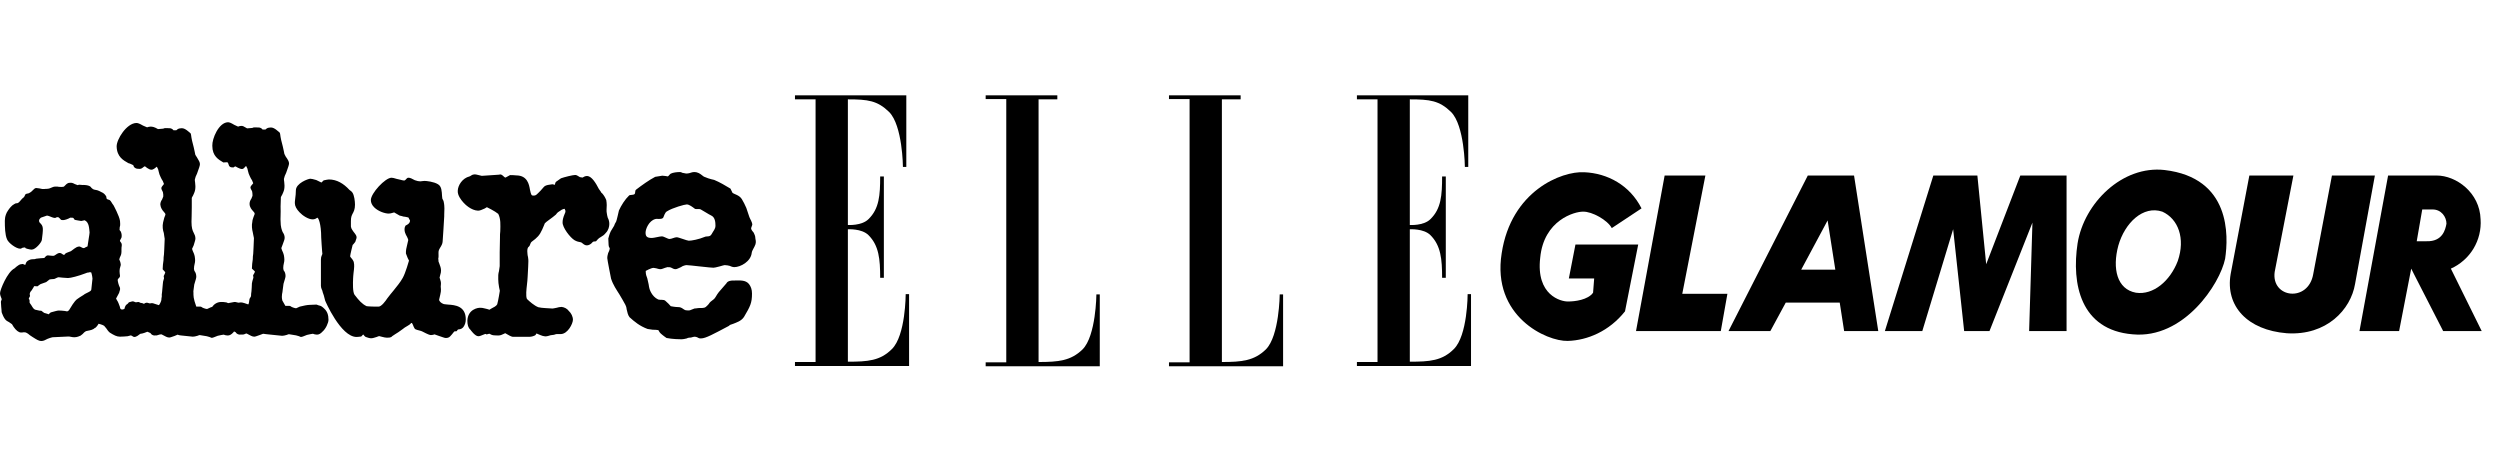<svg xmlns="http://www.w3.org/2000/svg" xmlns:xlink="http://www.w3.org/1999/xlink" width="1080" zoomAndPan="magnify" viewBox="0 0 810 150" height="200" preserveAspectRatio="xMidYMid meet" version="1.0"><defs><clipPath id="b4ea781e12"><path d="M 0 39.242 L 245 39.242 L 245 110.492 L 0 110.492 Z M 0 39.242 " clip-rule="nonzero"/></clipPath><clipPath id="99e51dd5ee"><path d="M 672 54.957 L 722 54.957 L 722 109 L 672 109 Z M 672 54.957 " clip-rule="nonzero"/></clipPath><clipPath id="e2945abf57"><path d="M 486 55 L 810 55 L 810 110.457 L 486 110.457 Z M 486 55 " clip-rule="nonzero"/></clipPath><clipPath id="f221cac8a2"><path d="M 804.074 65.758 L 810 65.758 L 810 110.758 L 804.074 110.758 Z M 804.074 65.758 " clip-rule="nonzero"/></clipPath><clipPath id="c2cbb6cb5a"><path d="M 810.824 65.758 L 842.324 65.758 C 844.113 65.758 845.832 66.469 847.098 67.734 C 848.363 69 849.074 70.719 849.074 72.508 L 849.074 104.008 C 849.074 105.797 848.363 107.516 847.098 108.781 C 845.832 110.047 844.113 110.758 842.324 110.758 L 810.824 110.758 C 807.098 110.758 804.074 107.734 804.074 104.008 L 804.074 72.508 C 804.074 68.781 807.098 65.758 810.824 65.758 Z M 810.824 65.758 " clip-rule="nonzero"/></clipPath></defs><rect x="-81" width="972" fill="#ffffff" y="-15" height="180" fill-opacity="1"/><rect x="-81" width="972" fill="#f8f5ea" y="-15" height="180" fill-opacity="1"/><rect x="-81" width="972" fill="#ffffff" y="-15" height="180" fill-opacity="1"/><g clip-path="url(#b4ea781e12)"><path fill="#000000" d="M 244.73 77.145 C 244.73 76.488 244.449 75.922 244.211 75.406 C 243.93 74.984 243.363 74.559 243.363 73.898 L 243.742 72.82 C 243.742 71.973 243.082 71.078 242.797 70.328 L 241.805 67.367 C 241.383 66.379 240.863 65.344 240.344 64.496 C 239.496 63.176 237.984 62.988 237.328 62.473 L 236.668 61.109 C 235.016 60.121 233.223 59.039 231.383 58.285 C 230.863 58.145 230.016 58.004 229.449 57.77 C 229.07 57.629 228.363 57.348 228.363 57.348 C 227.988 57.25 227.848 57.062 227.516 56.832 C 226.855 56.312 226.148 55.746 224.922 55.746 C 224.262 55.746 223.836 55.984 223.27 56.121 C 222.891 56.219 222.469 56.219 222.281 56.219 L 221.055 55.984 C 220.629 55.746 220.629 55.746 220.203 55.746 C 219.402 55.746 218.035 55.887 217.324 56.262 C 217.043 56.406 216.617 57.062 216.383 57.156 C 216.383 57.156 215.156 56.922 214.59 56.922 C 213.883 57.02 212.277 57.297 212.277 57.297 C 210.297 58.332 207.941 60.027 206.098 61.438 C 205.625 61.812 205.957 62.566 205.578 62.898 C 205.203 63.227 204.117 63.086 203.836 63.32 C 202.465 64.637 201.242 66.609 200.531 68.207 C 200.531 68.207 199.781 71.551 199.637 71.785 C 199.352 72.211 199.023 72.863 198.977 73.148 C 198.977 73.148 198.27 74.371 197.891 74.934 C 197.375 76.02 197.23 76.867 197.09 77.289 L 197.184 79.312 C 197.184 80.016 197.562 80.391 197.562 80.391 C 197.562 81.098 197.137 81.711 197.043 81.992 C 196.902 82.559 196.758 82.98 196.758 83.637 C 196.758 84.156 197.984 90.27 197.984 90.27 C 198.645 92.336 199.73 93.844 200.723 95.441 C 201.383 96.574 202.043 97.652 202.609 98.734 C 202.75 99.016 202.984 99.535 203.031 100.195 C 203.27 101.133 203.41 102.074 203.977 102.781 C 205.582 104.238 207.277 105.648 209.828 106.59 L 211.43 106.824 C 211.805 106.824 213.223 106.871 213.363 107.012 C 213.363 107.012 213.648 107.672 214.07 108.047 C 214.777 108.707 215.957 109.508 215.957 109.508 C 217.844 109.883 220.156 109.93 220.863 109.93 C 221.383 109.93 221.855 109.785 222.516 109.648 C 222.938 109.363 223.508 109.41 223.883 109.363 C 224.449 109.27 225.062 108.75 226.336 109.508 C 226.57 109.648 226.902 109.648 227.137 109.648 C 228.645 109.648 231.238 108.188 235.961 105.695 C 236.098 105.695 236.48 105.273 236.523 105.273 L 237.609 104.895 C 238.602 104.477 240.156 104.051 241.055 102.684 C 243.082 99.25 243.648 98.172 243.648 95.113 C 243.648 93.75 243.27 92.809 242.656 92.008 C 241.523 90.645 239.684 90.883 238.035 90.883 L 237.516 90.883 C 237.277 90.883 235.773 90.883 235.344 91.82 C 235.344 91.82 233.836 93.609 232.895 94.645 C 232.043 95.727 232.043 96.102 231.383 96.852 C 231.004 97.23 230.25 97.652 229.922 98.078 C 229.637 98.641 228.695 99.438 228.695 99.438 C 228.035 99.957 227.09 99.723 226.242 99.816 C 225.816 99.91 225.395 99.91 225.012 99.957 C 224.734 100.098 223.93 100.383 223.555 100.523 C 223.176 100.664 222.328 100.523 222.23 100.523 C 222.094 100.523 221.809 100.43 221.43 100.145 C 220.723 99.629 220.344 99.488 219.543 99.488 C 218.695 99.488 217.324 99.207 217.324 99.207 C 216.902 98.688 216.336 98.125 215.582 97.465 C 215.016 96.949 214.023 97.277 213.27 97.043 C 211.098 96.055 210.438 93.559 210.438 93.559 C 210.438 93.559 210.156 92.48 210.156 92.105 C 210.062 91.586 209.73 90.223 209.73 90.223 C 209.445 89.422 209.211 89 209.211 87.777 C 209.211 87.777 210.957 86.789 211.762 86.789 C 211.902 86.789 212.277 86.883 212.609 86.93 C 213.031 87.023 213.457 87.215 213.977 87.215 C 214.496 87.215 214.965 86.93 215.438 86.789 C 215.723 86.695 216.242 86.555 216.242 86.555 C 216.762 86.555 217.23 86.555 217.609 86.789 C 217.891 86.93 218.316 87.215 218.836 87.215 C 219.355 87.215 219.688 86.93 220.629 86.555 C 221.148 86.129 222.137 85.895 222.418 85.895 C 222.418 85.895 225.441 86.129 226.664 86.316 C 229.352 86.602 230.629 86.742 231.148 86.742 C 231.57 86.742 231.996 86.602 233.176 86.316 C 233.836 86.082 234.781 85.895 234.781 85.895 C 235.301 85.895 236.098 86.039 236.383 86.129 C 236.949 86.414 237.516 86.555 237.848 86.555 C 240.016 86.555 243.27 84.672 243.555 81.945 C 243.648 81.098 244.402 80.25 244.781 79.125 C 245.062 78.137 244.73 77.57 244.73 77.145 Z M 197.418 72.582 C 197.418 71.875 197.277 71.223 196.902 70.516 C 196.805 70 196.617 69.527 196.617 69.148 C 196.523 68.867 196.523 68.352 196.523 67.926 C 196.617 66.988 196.617 65.906 196.43 64.82 C 196.051 63.887 195.578 63.176 195.109 62.656 C 194.871 62.52 194.684 62.281 194.684 62.141 C 194.449 61.859 194.262 61.578 194.023 61.203 C 193.035 59.273 191.711 57.105 190.25 57.02 C 189.59 57.02 189.117 57.293 188.742 57.535 L 187.891 57.391 C 187.184 56.973 186.809 56.688 186.383 56.688 C 185.582 56.688 182.797 57.391 181.762 57.766 L 180.152 58.898 C 179.922 59.039 179.777 59.887 179.777 59.887 C 179.777 59.887 179.117 59.699 178.973 59.699 C 178.316 59.836 176.762 59.836 176.145 60.637 C 176.145 60.637 175.438 61.434 175.152 61.766 C 173.926 62.988 173.691 63.414 172.797 63.367 C 172.23 63.367 172.09 63.27 171.711 61.484 C 171.43 59.746 170.863 56.875 167.324 56.832 C 166.523 56.73 165.676 56.73 165.25 56.73 L 163.789 57.535 C 163.27 57.535 162.652 56.168 161.711 56.594 L 156.098 56.973 C 155.246 56.832 154.305 56.449 153.691 56.496 C 152.84 56.543 152.465 57.105 152.133 57.156 C 149.824 57.719 148.363 60.027 148.312 61.812 C 148.223 63.316 149.402 64.777 150.109 65.578 C 150.672 66.234 152.652 68.164 154.871 68.258 C 155.531 68.258 156.098 67.973 157.043 67.555 C 157.324 67.406 157.75 67.129 157.75 67.129 C 157.75 67.129 160.297 68.352 161.43 69.293 C 162.277 70.938 162.137 72.867 162.09 74.887 C 161.992 75.543 161.992 76.254 161.992 77.055 L 161.902 81.707 L 161.902 86.227 L 161.664 87.871 C 161.43 88.574 161.383 89.613 161.43 90.457 C 161.43 91.113 161.523 92.199 161.711 93.137 C 161.805 93.422 161.945 94.082 161.945 94.219 C 161.945 94.219 161.43 97.508 161.098 98.594 C 160.816 99.16 159.969 99.582 159.211 99.961 C 158.93 100.098 158.504 100.383 158.504 100.383 C 158.598 100.289 157.371 100.004 157.371 100.004 C 156.523 99.77 156.051 99.723 155.766 99.723 C 154.824 99.629 151.57 100.238 151.426 103.906 C 151.426 105.227 151.711 106.215 152.371 106.777 C 152.371 106.777 153.879 108.941 154.965 108.941 C 155.484 108.941 155.91 108.707 156.992 108.285 C 157.371 108.047 157.652 108.371 157.652 108.371 C 157.652 108.371 158.457 108.094 158.645 108.141 C 159.211 108.562 159.871 108.66 160.391 108.66 C 160.91 108.66 161.617 108.797 162.324 108.562 C 162.609 108.473 163.691 107.953 163.691 107.953 C 164.73 108.562 165.625 109.082 166.145 109.133 L 171.051 109.133 C 171.711 109.133 172.371 109.133 173.266 108.707 C 173.648 108.562 173.691 108.094 173.836 108.047 L 175.062 108.562 C 175.57 108.793 176.105 108.938 176.664 108.988 C 177.324 108.988 177.891 108.75 178.41 108.613 L 179.492 108.473 C 179.73 108.371 180.297 108.184 180.723 108.234 L 181.809 108.234 C 183.973 108.094 185.582 104.938 185.629 103.629 C 185.629 102.543 185.062 101.461 184.305 100.758 C 183.738 99.961 182.797 99.535 181.949 99.438 C 181.379 99.438 180.863 99.582 180.344 99.723 C 180.062 99.816 179.023 99.961 179.023 99.961 C 178.176 99.859 175.578 99.859 174.398 99.535 C 173.078 99.016 171.523 97.652 170.723 96.855 C 170.297 95.91 170.578 93.609 170.723 92.336 C 170.723 91.82 170.863 91.492 170.863 91.02 L 170.957 89.66 C 171.098 87.914 171.191 84.672 171.191 84.672 C 171.191 84.672 171.191 83.684 171.098 83.449 C 171.098 83.168 170.957 82.887 170.957 82.746 C 170.957 82.461 170.535 80.438 171.332 79.926 C 171.852 79.5 171.711 78.793 172.277 78.324 C 174.07 77.004 174.824 76.254 175.672 74.371 C 176.051 73.574 176.523 72.352 176.523 72.352 C 176.949 71.832 178.883 70.613 180.109 69.527 C 180.672 68.73 180.91 68.68 181.477 68.305 C 182.137 67.738 182.938 67.645 182.938 67.645 L 183.223 68.352 C 183.223 68.73 183.078 69.055 182.938 69.34 C 182.418 70.562 182.281 71.359 182.281 72.02 C 182.184 73.668 184.73 77.004 186.191 77.855 C 186.852 78.227 187.562 78.414 188.223 78.508 L 188.508 78.652 C 189.023 79.078 189.449 79.5 190.156 79.5 C 190.719 79.5 191.477 79.125 191.945 78.508 C 192.465 77.941 193.035 78.508 193.316 77.941 C 193.316 77.941 193.977 77.102 194.637 76.816 C 195.297 76.441 195.766 76.109 196.285 75.453 C 197.137 74.609 197.418 73.387 197.418 72.582 Z M 150.91 103.484 C 150.91 99.113 147.375 98.828 145.203 98.688 C 144.543 98.594 143.836 98.594 143.602 98.453 C 142.895 98.172 142.277 97.605 142.277 97.09 C 142.277 97.09 142.512 96.008 142.656 95.441 C 143.031 93.984 142.797 93.281 142.797 92.855 C 142.797 92.293 143.031 91.633 142.656 90.691 C 142.562 90.41 142.512 90.129 142.422 89.988 C 142.422 89.988 142.562 89.426 142.656 89 C 142.797 88.578 142.895 88.152 142.895 87.68 C 142.895 86.883 142.609 86.082 142.324 85.379 C 142.234 85.145 142.188 84.957 142.09 84.812 L 142 83.684 C 142.09 83.402 142.09 83.402 142.09 82.836 C 142.09 82.414 142 81.379 142.234 80.957 C 142.375 80.723 142.469 80.438 142.609 80.25 C 142.984 79.688 143.414 78.887 143.414 78.23 C 143.414 78.23 143.93 70.75 143.93 70.094 L 143.93 69.578 C 144.023 68.258 144.023 66.754 143.836 65.672 L 143.836 65.953 C 143.836 65.246 143.551 64.73 143.316 64.352 L 143.223 63.508 C 143.129 62.051 143.129 60.402 141.902 59.695 C 140.535 58.852 138.129 58.617 137.562 58.617 C 137.137 58.617 136.715 58.711 136.195 58.758 C 135.816 58.758 135.535 58.66 135.344 58.66 C 135.344 58.66 134.781 58.52 134.402 58.383 C 133.457 57.863 132.891 57.582 132.328 57.582 C 131.758 57.582 131.621 58.195 131.102 58.473 C 130.816 58.57 129.777 58.242 129.734 58.242 L 128.508 57.957 C 127.703 57.723 127.277 57.582 126.855 57.582 C 124.824 57.582 120.156 62.613 120.156 64.824 C 120.156 65.672 120.531 66.473 121.242 67.176 C 122.605 68.543 124.824 69.199 125.914 69.199 C 126.711 69.199 127.516 68.82 127.703 68.82 L 129.496 69.855 L 130.156 70 C 130.582 70.141 130.816 70.23 131.238 70.23 C 131.477 70.328 132.184 70.375 132.328 70.469 L 132.848 71.453 C 132.848 71.453 132.938 72.254 131.902 72.82 L 131.383 73.102 L 131.148 73.664 C 130.863 74.887 131.43 75.973 131.855 76.68 C 131.996 76.91 132.277 77.617 132.277 77.758 L 131.902 79.402 C 131.668 80.25 131.477 81.191 131.523 82.133 L 132.09 83.59 C 132.23 83.871 132.516 84.438 132.516 84.438 C 132.516 84.438 131.383 88.48 130.488 90.035 C 129.684 91.492 128.598 92.762 127.516 94.125 C 126.855 94.926 126.148 95.77 125.484 96.664 C 124.969 97.465 123.598 99.348 122.656 99.348 L 122.371 99.348 C 119.688 99.348 118.785 99.203 118.785 99.203 C 117.281 98.5 116.242 97.277 115.016 95.68 L 114.918 95.582 C 114.211 94.645 114.355 91.633 114.402 90.27 C 114.402 89.75 114.496 89.141 114.543 88.48 C 114.777 86.742 114.828 85.754 114.637 85.047 L 114.637 84.906 C 114.355 84.199 113.977 83.781 113.695 83.449 C 113.461 83.215 113.461 83.215 113.461 82.934 C 113.461 82.559 114.258 79.355 114.258 79.355 C 114.355 79.355 115.062 78.418 115.109 78.367 L 115.484 77.242 C 115.723 76.441 115.062 75.781 114.496 75.031 C 114.211 74.652 113.977 74.234 113.836 73.949 L 113.695 73.387 L 113.695 71.645 C 113.695 70.328 113.93 69.902 114.211 69.293 C 114.59 68.633 115.016 67.832 115.016 66.332 C 115.016 65.199 114.777 63.227 114.168 62.379 C 113.883 61.953 113.598 61.863 113.223 61.531 C 111.332 59.465 109.121 58.145 106.57 58.145 C 106.145 58.145 105.723 58.285 104.918 58.43 C 104.637 58.52 104.309 59.133 104.117 59.133 L 102.469 58.332 C 101.477 58.055 100.957 57.91 100.535 57.91 C 99.871 57.91 95.863 59.367 95.863 61.676 C 95.863 62.473 95.77 63.602 95.629 64.496 C 95.531 65.199 95.531 65.574 95.531 65.812 C 95.531 66.754 96.051 67.742 97.043 68.777 C 98.035 69.855 99.918 71.078 101.285 71.078 C 101.992 71.078 102.422 70.801 102.75 70.562 C 103.129 70.328 104.07 72.488 104.07 76.957 L 104.211 79.266 C 104.309 80.91 104.449 82.273 104.449 82.273 C 104.355 82.371 104.309 82.789 104.211 82.836 C 104.07 83.215 103.977 83.543 103.977 84.156 L 103.977 92.621 C 103.977 93.562 104.543 94.082 104.543 94.645 L 104.918 95.727 C 105.062 96.383 105.344 97.375 105.344 97.375 C 105.344 97.465 110.391 109.176 115.535 109.176 C 115.957 109.176 116.523 109.082 116.996 109.035 C 117.23 108.941 117.562 108.375 117.703 108.375 C 117.703 108.375 118.223 109.082 118.508 109.176 C 119.168 109.41 119.73 109.598 120.25 109.598 C 120.816 109.598 121.383 109.367 122.043 109.176 C 122.328 109.082 122.703 108.895 122.844 108.895 L 123.789 109.133 C 124.355 109.273 124.875 109.41 125.297 109.41 C 125.961 109.41 126.289 109.41 126.809 109.176 L 127.043 108.941 C 127.609 108.52 128.367 108.098 129.074 107.625 C 129.922 107.062 131.148 106.117 131.148 106.117 C 131.668 105.742 132.75 105.273 133.082 104.805 C 133.316 104.52 133.457 104.664 133.457 104.664 C 133.457 104.664 133.742 105.039 133.836 105.367 C 133.977 105.742 134.074 106.027 134.215 106.215 L 134.449 106.59 L 134.734 106.73 C 135.156 106.965 136.48 107.152 136.902 107.438 C 138.691 108.375 139.262 108.562 139.641 108.562 C 140.062 108.562 140.629 108.426 140.77 108.332 L 142.234 108.848 C 143.551 109.273 144.023 109.508 144.449 109.508 C 145.676 109.508 145.957 108.895 147.184 107.391 L 147.988 107.297 C 147.988 107.297 148.27 106.73 148.504 106.73 C 149.355 106.73 149.875 106.309 150.16 105.93 C 150.582 105.32 150.91 104.566 150.91 103.484 Z M 45.469 98.109 C 45.395 98.07 45.32 98.027 45.25 97.984 C 44.543 97.602 44.305 98.168 43.695 97.84 C 42.891 97.461 42.746 97.703 42.324 97.793 C 41.289 97.984 41.852 98.168 41.191 98.547 C 40.438 98.973 40.344 100.047 40.344 100.047 C 40.344 100.047 38.926 100.898 38.836 99.391 L 38.41 98.266 C 38.176 97.461 37.324 96.762 37.746 96.477 L 38.598 94.879 C 38.691 94.316 39.023 93.891 38.883 93.277 C 38.598 92.762 38.453 92.148 38.363 91.914 C 38.363 91.914 38.031 90.738 38.172 90.504 C 38.551 89.941 38.883 89.941 38.883 89.371 C 38.738 88.246 38.598 87.449 39.023 86.27 C 39.398 85.473 38.645 84.109 38.645 84.109 C 38.883 82.793 39.445 82.98 39.355 80.859 C 39.258 80.016 39.777 79.211 39.117 78.465 C 39.117 78.465 38.738 78.039 38.883 77.898 L 39.355 77.004 C 39.492 76.441 39.445 75.781 39.164 75.074 L 38.738 74.512 L 38.785 73.668 C 39.07 72.867 38.883 72.211 38.883 71.598 C 38.691 70 36.758 66.473 36.758 66.473 C 36.242 65.906 36.051 65.199 35.535 64.82 C 35.152 64.637 34.684 64.59 34.633 64.449 C 34.496 64.402 34.445 63.832 34.445 63.695 C 34.07 63.035 33.648 62.566 32.844 62.238 C 32.844 62.238 31.758 61.629 31.242 61.578 C 30.863 61.531 30.438 61.434 30.152 61.297 L 29.633 60.871 C 29.352 60.355 28.836 60.164 28.172 60.027 C 28.172 60.027 27.371 59.887 26.664 59.934 C 26.238 59.934 25.812 59.793 25.438 59.887 C 25.293 59.98 25.203 59.98 25.156 59.98 L 24.258 59.648 C 23.504 59.23 23.172 59.176 22.609 59.23 C 21.664 59.23 21.332 59.934 20.719 60.453 C 20.578 60.59 19.305 60.59 19.117 60.543 C 18.742 60.5 18.547 60.398 18.031 60.453 C 17.512 60.453 17.133 60.543 16.004 61.059 C 15.578 61.203 14.684 61.203 14.684 61.203 C 14.684 61.203 14.02 61.297 13.738 61.246 C 13.172 61.109 12.184 60.918 11.758 60.918 C 10.957 60.918 10.672 61.949 9.492 62.52 C 9.207 62.754 8.691 62.664 8.312 62.898 C 8.172 62.988 7.891 63.789 7.746 63.887 C 6.523 64.777 6.238 66 5.199 65.859 C 5.012 65.859 4.117 66.422 3.973 66.562 C 3.125 67.32 2.559 68.258 2.559 68.258 C 1.996 69.008 1.617 70.277 1.617 70.891 C 1.617 70.988 1.566 71.406 1.566 71.551 C 1.566 73.574 1.617 76.02 2.273 77.523 C 2.746 78.746 5.297 80.629 6.613 80.578 C 6.996 80.578 7.086 80.25 7.465 80.25 C 7.844 80.25 8.125 79.969 8.312 80.438 C 8.312 80.438 8.691 80.578 8.883 80.629 C 9.445 80.77 9.965 80.91 10.391 80.859 C 11.523 80.812 13.457 78.555 13.551 77.758 C 13.738 76.582 13.93 74.656 13.879 74.09 C 13.879 73.242 13.41 72.676 13.125 72.398 C 12.84 72.066 12.703 72.066 12.652 71.551 C 12.652 70.891 13.223 70.613 13.27 70.516 L 15.199 69.852 C 16.004 69.852 17.703 71.074 18.27 70.422 C 18.27 70.422 18.785 70.277 18.977 70.422 C 19.773 70.988 19.496 71.359 20.438 71.316 C 20.953 71.316 21.992 70.988 22.797 70.516 L 23.645 70.562 C 24.164 70.844 23.832 71.129 24.398 71.266 C 24.965 71.406 25.766 71.5 26.332 71.598 L 27.418 71.359 C 28.926 72.02 28.879 74.137 29.023 75.312 C 29.023 75.879 28.504 78.555 28.363 79.824 L 27.559 80.203 C 27.039 80.766 26.145 79.875 25.812 79.875 C 25.105 79.875 24.871 79.926 22.984 81.379 L 21.992 81.758 C 21.285 82.035 21.191 82.082 20.812 82.598 C 20.676 82.695 19.824 82.082 19.824 82.082 C 18.832 81.57 17.891 82.887 17.324 82.887 C 15.391 82.887 15.434 82.27 14.352 83.59 C 14.352 83.59 11.996 83.73 11.711 83.82 C 10.766 84.203 10.578 83.73 9.352 84.297 C 8.172 84.859 8.41 85.703 8.125 85.848 C 8.223 85.848 7.371 85.52 7.371 85.52 C 7.273 85.52 6.945 85.617 6.711 85.617 C 6.004 85.703 4.68 86.973 4.68 86.973 C 2.371 88.105 0.012 93.934 0.012 94.973 C 0.012 95.539 0.25 96.148 0.484 96.715 C 0.719 97.137 0.199 97.508 0.297 97.891 C 0.297 98.312 0.387 98.875 0.387 99.391 C 0.484 100.047 0.484 100.613 0.531 101.133 C 0.531 101.133 1.238 103.438 2.273 104.004 L 2.934 104.379 C 3.172 104.52 3.883 105.039 3.883 105.039 C 4.539 106.262 5.387 107.25 6.238 107.621 C 6.945 107.91 7.465 107.574 8.172 107.672 C 8.832 107.809 9.68 108.613 9.68 108.613 C 9.918 108.75 10.246 108.988 10.531 109.176 C 11.852 110.02 12.605 110.492 13.359 110.492 C 14.164 110.492 14.727 110.121 15.391 109.789 C 15.484 109.695 16.898 109.27 16.992 109.27 L 22.133 109.031 C 22.277 109.031 22.562 109.031 22.938 109.129 C 23.312 109.223 23.738 109.27 24.066 109.27 C 25.059 109.27 25.719 108.895 26.098 108.75 L 26.758 108.234 C 27.039 107.859 27.609 107.391 27.844 107.297 L 28.504 107.148 C 29.211 107.012 30.152 106.871 30.863 106.168 L 30.863 106.262 C 31.43 105.738 31.805 105.176 31.945 104.895 C 31.945 104.895 33.172 105.176 33.738 105.555 L 34.445 106.398 C 34.73 106.824 35.105 107.391 35.578 107.766 C 36.949 108.613 37.797 109.082 38.883 109.082 C 39.305 109.082 41.098 108.988 41.332 108.941 L 42.418 108.66 C 43.078 108.941 43.125 109.176 43.551 109.176 C 44.172 109.176 44.996 108.523 45.441 108.164 C 45.875 108.109 46.371 108.008 46.758 107.855 C 47.043 107.715 47.605 107.574 47.75 107.48 L 48.738 107.906 C 49.02 108.469 49.684 108.703 50.059 108.703 C 50.484 108.609 50.629 108.797 51.145 108.562 C 51.379 108.469 52.277 108.184 52.516 108.422 C 53.598 108.984 54.164 109.359 54.824 109.359 C 55.246 109.359 55.676 109.129 56.57 108.844 C 56.855 108.703 57.418 108.469 57.562 108.422 C 57.562 108.422 57.984 108.656 58.789 108.703 C 61.332 108.984 62.18 109.082 62.465 109.082 C 62.891 109.082 63.316 108.984 63.977 108.797 C 64.117 108.703 64.684 108.562 64.684 108.562 C 64.684 108.562 66.332 108.844 66.992 108.938 C 68.504 109.316 68.316 109.457 68.598 109.457 C 68.977 109.457 69.445 109.219 70.535 108.797 C 70.957 108.656 72.469 108.422 72.469 108.422 C 72.844 108.562 73.266 108.703 73.785 108.703 C 74.445 108.703 75.016 108.328 75.535 107.762 C 75.625 107.668 75.77 107.527 75.816 107.387 L 76.332 107.621 C 76.617 108.184 77.324 108.422 77.703 108.422 C 78.125 108.328 78.691 108.516 79.211 108.281 C 79.211 108.281 79.875 107.902 80.062 108.137 C 81.145 108.703 81.711 109.082 82.371 109.082 C 82.793 109.082 83.223 108.844 84.117 108.562 C 84.402 108.422 85.109 108.184 85.25 108.137 C 85.25 108.137 86.898 108.371 87.703 108.422 C 90.25 108.703 91.098 108.797 91.383 108.797 C 91.809 108.797 92.23 108.703 92.891 108.516 C 93.035 108.422 93.598 108.281 93.598 108.281 C 93.598 108.281 95.25 108.562 95.91 108.656 C 97.418 109.031 97.23 109.172 97.512 109.172 C 97.895 109.172 98.363 108.938 99.449 108.516 C 99.871 108.371 101.383 108.137 101.383 108.137 C 101.758 108.281 102.184 108.422 102.699 108.422 C 103.363 108.422 103.93 108.047 104.449 107.48 C 105.578 106.539 106.43 104.562 106.43 103.625 C 106.43 102.027 106.008 100.895 105.105 100.047 C 103.789 98.734 103.602 99.199 102.562 98.684 L 100.25 98.781 C 99.684 98.781 98.172 99.062 97.137 99.344 C 97.137 99.344 96.285 99.719 96.004 99.859 C 95.863 99.957 94.922 99.625 94.922 99.625 C 94.117 99.344 94.211 99.109 93.789 99.109 L 92.465 99.109 L 91.477 97.371 C 91.051 95.629 91.617 94.688 91.57 94.125 L 91.855 91.957 C 92.277 90.5 92.516 89.891 92.516 89.422 C 92.516 88.574 92.23 87.961 91.945 87.68 C 91.809 87.254 91.57 86.879 92.09 84.715 C 92.23 84.059 91.996 82.785 91.996 82.785 C 91.996 82.645 91.758 81.988 91.711 81.848 C 91.477 81.422 91.191 80.625 91.148 80.387 L 91.57 79.262 C 91.945 78.18 92.23 77.613 92.23 77.051 C 92.23 76.25 91.945 75.73 91.57 75.168 C 91.289 74.465 90.91 73.57 90.91 71.641 C 90.816 71.266 91.004 68.961 90.91 66.891 L 91.004 63.883 C 91.004 63.883 91.238 63.363 91.43 63.082 C 91.664 62.562 91.945 62 92.09 61.293 C 92.23 60.492 92.184 59.648 92.09 58.941 C 91.996 58.566 91.996 57.953 91.996 57.953 C 92.09 57.391 92.375 56.641 92.703 56.027 C 93.363 54.145 93.645 53.488 93.645 52.922 C 93.645 52.359 93.27 51.699 92.562 50.711 C 92.418 50.43 92.184 50.004 92.137 49.867 C 92.137 49.867 91.855 48.359 91.617 47.418 C 91.238 46.055 90.91 44.691 90.77 43.469 L 90.676 43.047 L 90.391 42.762 C 90.156 42.625 88.93 41.305 87.797 41.305 C 86.945 41.398 86.711 41.305 86.004 41.965 L 85.062 41.965 C 85.062 41.965 84.684 41.305 83.742 41.305 C 83.031 41.305 82.086 41.164 81.809 41.445 L 80.062 41.59 C 78.836 40.879 78.738 40.789 78.125 40.789 C 77.703 40.789 77.418 40.93 77.137 41.023 L 75.91 40.457 C 74.824 39.801 74.305 39.609 73.836 39.609 C 70.863 39.707 68.691 44.926 68.789 47.23 C 68.789 50.617 70.812 51.699 72.371 52.641 C 72.609 52.641 73.598 52.5 73.785 52.641 C 73.926 52.734 74.117 53.582 74.258 53.812 C 74.777 54.383 75.25 54.195 75.723 54.238 C 75.723 54.238 75.77 54.051 76.289 53.91 C 76.289 53.91 77.656 54.758 78.363 54.758 C 79.07 54.758 79.164 54.195 79.73 53.77 L 80.156 54.613 C 80.297 55.133 80.391 55.695 80.582 56.262 C 80.582 56.262 81.145 57.719 81.664 58.426 L 82.043 59.367 C 81.809 59.789 81.145 60.211 81.145 60.777 C 81.145 61.152 81.617 61.715 81.711 62.094 C 81.809 62.52 81.809 63.176 81.809 63.457 L 81.43 64.398 C 81.051 64.918 80.863 65.48 80.863 66.043 C 80.863 67.172 81.57 67.926 81.996 68.398 C 82.371 68.816 82.516 68.961 82.516 69.336 C 82.516 69.336 82.277 69.996 82.137 70.324 C 81.996 70.84 81.758 71.312 81.758 71.832 C 81.477 73.051 81.664 74.367 81.898 75.266 C 81.898 75.496 82.277 77.004 82.277 77.145 L 82.137 80.438 C 82.137 81.094 82.043 81.66 82.043 82.223 C 81.945 82.816 81.898 83.41 81.898 84.012 C 81.758 85 81.617 86.035 81.617 87.023 L 82.559 87.914 C 82.703 88.199 81.996 89.09 81.996 89.234 C 81.996 89.469 82.23 89.938 81.996 90.312 C 81.828 90.805 81.703 91.309 81.617 91.82 C 81.617 92.664 81.523 93.559 81.477 94.355 C 81.379 94.926 81.336 95.488 81.336 95.863 C 81.336 96.238 80.816 96.664 80.816 96.992 C 80.719 97.512 80.672 98.449 80.438 98.637 L 79.211 98.215 C 77.984 97.793 77.703 98.074 77.277 98.074 C 77.039 98.074 76.332 97.793 75.957 97.836 C 74.965 97.98 74.211 98.215 73.926 98.215 C 73.926 98.215 73.648 98.121 73.363 97.98 C 72.512 97.836 72.137 97.836 71.711 97.836 C 70.344 97.836 69.355 98.547 68.691 99.484 C 68.551 99.484 68.406 99.484 68.27 99.582 C 68.27 99.582 67.422 99.957 67.137 100.098 C 66.992 100.191 66.051 99.859 66.051 99.859 C 65.25 99.582 65.344 99.344 64.918 99.344 L 63.598 99.344 L 63.031 97.602 C 62.512 95.863 62.75 94.926 62.652 94.355 L 62.938 92.195 C 63.363 90.734 63.598 90.125 63.598 89.656 C 63.598 88.809 63.316 88.199 63.082 87.914 C 62.844 87.492 62.652 87.113 63.172 84.953 C 63.316 84.293 63.082 83.023 63.082 83.023 C 63.082 82.883 62.844 82.223 62.797 82.082 C 62.562 81.66 62.277 80.859 62.23 80.625 L 62.75 79.496 C 63.031 78.414 63.316 77.852 63.316 77.285 C 63.316 76.488 63.031 75.969 62.75 75.402 C 62.371 74.695 62.043 73.805 62.043 71.875 C 62.043 71.5 62.137 69.199 62.137 67.129 L 62.137 64.117 C 62.137 64.117 62.371 63.598 62.562 63.316 C 62.797 62.797 63.082 62.234 63.219 61.527 C 63.363 60.727 63.316 59.883 63.219 59.176 C 63.125 58.801 63.125 58.191 63.125 58.191 C 63.219 57.625 63.504 56.871 63.832 56.262 C 64.496 54.383 64.777 53.723 64.777 53.16 C 64.777 52.59 64.398 51.934 63.789 50.949 C 63.551 50.664 63.363 50.242 63.27 50.102 C 63.27 50.102 62.984 48.594 62.75 47.656 C 62.371 46.293 62.043 44.926 61.902 43.703 L 61.805 43.277 L 61.523 43 C 61.285 42.855 60.059 41.539 58.93 41.539 C 58.082 41.633 57.844 41.539 57.133 42.199 L 56.191 42.199 C 56.191 42.199 55.816 41.539 54.871 41.539 C 54.164 41.539 53.223 41.398 52.938 41.68 L 51.191 41.824 C 49.965 41.117 49.402 41.023 48.738 41.023 C 48.312 41.023 47.938 41.164 47.652 41.258 L 46.332 40.691 C 45.199 40.035 44.68 39.844 44.164 39.844 C 41.004 39.941 37.746 45.16 37.793 47.469 C 37.891 50.852 39.965 51.934 41.617 52.875 C 41.852 52.875 42.891 53.348 43.125 53.484 C 43.266 53.582 43.266 53.863 43.41 54.098 C 43.93 54.66 44.352 54.711 45.297 54.711 C 46.098 54.711 46.426 54.004 46.945 53.863 C 46.945 53.863 48.223 54.992 49.02 54.992 C 49.727 54.992 50.246 54.426 50.816 54.004 L 51.238 54.848 C 51.383 55.367 51.477 55.934 51.664 56.496 C 51.664 56.496 52.23 57.953 52.75 58.66 L 53.125 59.602 C 52.891 60.023 52.277 60.449 52.277 61.012 C 52.277 61.387 52.703 61.953 52.797 62.328 C 52.891 62.75 52.938 63.41 52.891 63.695 L 52.516 64.633 C 52.133 65.148 51.945 65.715 51.945 66.281 C 52.043 67.406 52.652 68.16 53.078 68.629 C 53.457 69.055 53.598 69.199 53.598 69.574 C 53.598 69.574 53.359 70.227 53.223 70.559 C 53.078 71.074 52.938 71.547 52.84 72.062 C 52.562 73.285 52.75 74.605 53.078 75.496 C 53.078 75.73 53.359 77.238 53.359 77.379 L 53.223 80.672 C 53.223 81.332 53.125 81.895 53.125 82.457 C 53.027 83.051 52.98 83.648 52.984 84.246 C 52.84 85.234 52.703 86.266 52.703 87.254 L 53.504 88.148 C 53.645 88.434 53.031 89.324 53.031 89.465 C 53.031 89.699 53.27 90.172 53.031 90.547 C 52.891 90.973 52.75 91.488 52.75 92.055 C 52.652 92.902 52.605 93.793 52.516 94.594 C 52.418 95.156 52.371 95.723 52.418 96.098 C 52.328 96.469 52.281 96.844 52.277 97.227 C 52.184 97.746 51.711 98.684 51.477 98.871 L 50.156 98.449 C 49.164 98.027 48.93 98.309 48.551 98.309 C 48.312 98.309 47.75 98.027 47.465 98.074 C 46.664 98.215 46.809 98.449 46.664 98.449 C 46.664 98.449 46.379 98.355 46.098 98.215 C 45.887 98.172 45.68 98.137 45.469 98.109 Z M 230.488 69.855 C 231.668 70.422 231.809 71.973 231.809 73.102 C 231.809 74.23 231.148 74.746 230.582 75.832 C 230.016 76.91 228.977 76.441 228.41 76.723 C 226.383 77.57 224.07 77.992 223.176 77.992 C 222.605 77.992 219.875 76.867 219.258 76.867 C 218.551 76.867 217.609 77.43 216.902 77.43 C 216.336 77.43 215.109 76.582 214.445 76.582 C 213.738 76.582 211.902 77.102 211.195 77.102 C 209.543 77.102 209.164 76.535 209.164 75.359 C 209.164 74.184 210.25 71.551 212.277 70.988 C 212.844 70.75 214.07 71.223 214.828 70.609 C 215.109 70.23 215.348 68.82 216.145 68.445 C 217.941 67.316 221.855 66.234 222.516 66.234 C 223.316 66.234 224.402 67.082 225.203 67.691 C 225.77 67.832 226.523 67.598 226.996 67.832 C 227.988 68.352 229.496 69.387 230.488 69.855 Z M 29.965 90.27 L 29.586 93.797 C 29.586 94.5 27.844 94.879 27.039 95.582 C 26.473 95.867 25.156 96.805 25.156 96.805 C 24.773 97.043 24.164 97.461 22.465 100.336 C 22.367 100.57 21.898 100.898 21.758 100.898 C 21.66 100.898 21.332 100.809 21.051 100.758 C 20.484 100.66 19.398 100.613 19.02 100.613 C 18.598 100.613 17.793 100.852 16.57 101.184 C 16.191 101.27 15.953 101.746 15.719 101.84 C 15.629 101.695 14.445 101.461 14.305 101.371 C 13.223 100.66 13.738 100.66 12.84 100.66 L 11.379 100.336 C 10.578 99.961 10.438 99.16 9.68 98.215 C 9.445 97.984 9.727 97.184 9.445 96.992 C 9.07 96.715 9.727 96.285 9.727 95.77 C 9.727 95.77 9.305 95.02 10.246 94.082 C 10.906 93.137 11.051 92.715 11.051 92.715 L 12.184 92.762 C 12.184 92.762 12.891 92.148 13.125 92.055 L 14.965 91.398 C 15.484 91.02 15.766 90.738 16.051 90.551 C 16.191 90.551 16.57 90.406 17.371 90.406 C 17.938 90.406 18.504 89.754 19.164 89.844 C 19.164 89.844 21.191 90.082 22.043 90.082 C 22.887 90.082 25.438 89.426 27.652 88.574 C 27.887 88.438 28.359 88.34 28.504 88.293 C 28.738 88.391 28.926 88.148 28.926 88.203 C 29.309 88.293 29.496 88.105 29.586 88.34 C 29.586 88.34 29.871 89.184 29.965 90.27 " fill-opacity="1" fill-rule="evenodd"/></g><path fill="#000000" d="M 264.246 117.289 L 257.57 117.289 L 257.57 118.582 L 294.543 118.582 L 294.543 95.293 L 293.445 95.293 C 293.445 95.293 293.445 108.73 288.961 113.109 C 285.176 116.891 281.188 117.188 274.711 117.188 L 274.711 74.293 C 274.711 74.293 279.195 73.992 281.387 76.184 C 284.777 79.566 285.176 83.945 285.176 90.016 L 286.371 90.016 L 286.371 57.172 L 285.176 57.172 C 285.176 63.246 284.875 67.625 281.387 71.008 C 279.195 73.199 274.711 72.898 274.711 72.898 L 274.711 32.191 C 281.188 32.191 284.277 32.59 288.066 36.273 C 292.449 40.652 292.551 54.09 292.551 54.09 L 293.645 54.09 L 293.645 30.898 L 257.57 30.898 L 257.57 32.191 L 264.246 32.191 Z M 264.246 117.289 " fill-opacity="1" fill-rule="evenodd"/><path fill="#000000" d="M 336.496 32.191 L 336.496 117.289 C 342.973 117.289 346.961 116.891 350.746 113.207 C 355.133 108.828 355.23 95.391 355.23 95.391 L 356.328 95.391 L 356.328 118.68 L 319.355 118.68 L 319.355 117.387 L 326.031 117.387 L 326.031 32.094 L 319.355 32.094 L 319.355 30.898 L 342.574 30.898 L 342.574 32.191 Z M 336.496 32.191 " fill-opacity="1" fill-rule="evenodd"/><path fill="#000000" d="M 395.891 32.191 L 395.891 117.289 C 402.367 117.289 406.355 116.891 410.141 113.207 C 414.527 108.828 414.625 95.391 414.625 95.391 L 415.723 95.391 L 415.723 118.68 L 378.75 118.68 L 378.75 117.387 L 385.426 117.387 L 385.426 32.094 L 378.75 32.094 L 378.75 30.898 L 401.969 30.898 L 401.969 32.191 Z M 395.891 32.191 " fill-opacity="1" fill-rule="evenodd"/><path fill="#000000" d="M 446.316 117.289 L 439.641 117.289 L 439.641 118.582 L 476.609 118.582 L 476.609 95.293 L 475.516 95.293 C 475.516 95.293 475.516 108.73 471.031 113.109 C 467.242 116.891 463.258 117.188 456.781 117.188 L 456.781 74.293 C 456.781 74.293 461.266 73.992 463.457 76.184 C 466.844 79.566 467.242 83.945 467.242 90.016 L 468.438 90.016 L 468.438 57.172 L 467.242 57.172 C 467.242 63.246 466.945 67.625 463.457 71.008 C 461.266 73.199 456.781 72.898 456.781 72.898 L 456.781 32.191 C 463.258 32.191 466.348 32.59 470.133 36.273 C 474.52 40.652 474.617 54.09 474.617 54.09 L 475.715 54.09 L 475.715 30.898 L 439.641 30.898 L 439.641 32.191 L 446.316 32.191 Z M 446.316 117.289 " fill-opacity="1" fill-rule="evenodd"/><path fill="#000000" d="M 539.344 56.867 L 552.547 56.867 L 545.055 95.195 L 559.68 95.195 L 557.539 107.262 L 530.07 107.262 Z M 585.727 56.867 L 560.039 107.262 L 573.594 107.262 L 578.59 98.035 L 596.07 98.035 L 597.5 107.262 L 608.559 107.262 L 600.711 56.867 Z M 585.727 56.867 " fill-opacity="1" fill-rule="nonzero"/><path fill="#ffffff" d="M 583.586 87.383 L 592.148 71.418 L 594.645 87.383 Z M 583.586 87.383 " fill-opacity="1" fill-rule="nonzero"/><path fill="#000000" d="M 643.523 85.613 L 640.668 56.867 L 626.398 56.867 L 610.699 107.262 L 622.828 107.262 L 632.82 74.258 L 636.387 107.262 L 644.594 107.262 L 658.508 72.129 L 657.438 107.262 L 669.566 107.262 L 669.566 56.867 L 654.582 56.867 Z M 755.547 56.867 L 749.484 88.809 C 747.895 98.082 735.82 96.605 736.996 88.098 L 743.062 56.867 L 728.789 56.867 L 722.727 88.809 C 720.953 99.188 728.195 106.957 740.922 107.973 C 753.84 108.801 761.645 100.301 763.039 92.004 L 769.461 56.867 Z M 794.078 87.035 C 794.836 86.695 795.566 86.301 796.266 85.848 C 796.961 85.398 797.621 84.898 798.242 84.348 C 798.863 83.801 799.441 83.207 799.973 82.57 C 800.504 81.934 800.98 81.258 801.41 80.551 C 801.836 79.84 802.211 79.102 802.523 78.336 C 802.84 77.57 803.094 76.785 803.289 75.98 C 803.484 75.176 803.617 74.363 803.688 73.539 C 803.762 72.715 803.766 71.891 803.711 71.062 C 803.457 62.41 795.832 56.863 789.441 56.867 L 773.742 56.867 L 764.469 107.262 L 777.312 107.262 L 781.234 87.035 L 782.305 89.164 L 791.582 107.262 L 804.07 107.262 Z M 794.078 87.035 " fill-opacity="1" fill-rule="nonzero"/><path fill="#ffffff" d="M 784.805 67.871 L 788.016 67.871 C 791.004 67.77 792.676 70.355 792.652 72.484 C 792.301 74.422 791.375 78.305 786.23 78.16 L 783.02 78.16 Z M 784.805 67.871 " fill-opacity="1" fill-rule="nonzero"/><g clip-path="url(#99e51dd5ee)"><path fill="#000000" d="M 701.32 55.086 C 687.691 53.531 675.238 65.727 673.133 78.871 C 671.152 91.98 674.066 106.914 690.973 108.32 C 707.574 109.906 719.277 91.98 720.941 83.832 C 722.055 76.453 722.809 57.602 701.32 55.086 Z M 701.32 55.086 " fill-opacity="1" fill-rule="nonzero"/></g><path fill="#ffffff" d="M 705.602 84.551 C 703.152 90.984 697.723 95.676 692.043 94.84 C 685.875 93.719 684.344 86.992 686.336 79.582 C 688.434 72.203 694.379 66.473 700.605 68.578 C 705.715 70.91 708.129 77.191 705.602 84.551 Z M 705.602 84.551 " fill-opacity="1" fill-rule="nonzero"/><g clip-path="url(#e2945abf57)"><path fill="#000000" d="M 522.219 73.902 L 531.852 67.516 C 528.07 60.004 520.828 56.121 513.301 55.805 C 505.957 55.383 489.605 61.855 486.543 82.066 C 483.289 102.52 501.129 110.652 507.949 110.457 C 514.316 110.281 521.383 107.32 526.5 100.875 L 530.781 79.227 L 510.445 79.227 L 508.305 90.227 L 516.512 90.227 L 516.156 94.84 C 514.508 97.16 510.234 97.711 507.949 97.68 C 505.773 97.711 497.598 95.68 499.031 83.484 C 500.195 71.281 510.234 68.508 512.945 68.578 C 515.805 68.508 520.824 71.277 522.219 73.902 Z M 812.609 108.109 C 812.984 108.121 813.359 108.094 813.73 108.031 C 814.105 107.969 814.465 107.867 814.816 107.734 C 815.168 107.598 815.504 107.426 815.82 107.227 C 816.141 107.023 816.434 106.789 816.703 106.527 C 816.977 106.266 817.219 105.98 817.43 105.672 C 817.645 105.359 817.824 105.031 817.969 104.688 C 818.117 104.34 818.227 103.984 818.301 103.617 C 818.375 103.25 818.414 102.875 818.414 102.5 C 818.41 102.125 818.375 101.754 818.297 101.387 C 818.223 101.02 818.109 100.66 817.961 100.316 C 817.816 99.973 817.633 99.645 817.422 99.336 C 817.207 99.023 816.965 98.738 816.691 98.48 C 816.422 98.219 816.125 97.988 815.809 97.785 C 815.488 97.582 815.152 97.414 814.801 97.281 C 814.449 97.145 814.086 97.047 813.715 96.984 C 813.344 96.922 812.969 96.898 812.59 96.91 C 812.227 96.926 811.871 96.969 811.52 97.051 C 811.164 97.133 810.824 97.246 810.492 97.391 C 810.16 97.539 809.848 97.715 809.551 97.922 C 809.254 98.129 808.98 98.359 808.73 98.621 C 808.477 98.879 808.254 99.16 808.059 99.461 C 807.859 99.766 807.695 100.082 807.559 100.418 C 807.422 100.75 807.32 101.094 807.254 101.449 C 807.184 101.801 807.148 102.16 807.152 102.52 C 807.152 102.879 807.188 103.234 807.258 103.59 C 807.324 103.941 807.43 104.285 807.566 104.621 C 807.703 104.953 807.867 105.27 808.066 105.574 C 808.266 105.875 808.488 106.152 808.742 106.414 C 808.996 106.672 809.27 106.902 809.566 107.109 C 809.863 107.312 810.176 107.488 810.508 107.637 C 810.84 107.781 811.184 107.895 811.535 107.973 C 811.887 108.051 812.246 108.098 812.609 108.109 Z M 812.609 107.371 C 809.859 107.371 807.852 105.238 807.852 102.488 C 807.852 99.77 809.855 97.641 812.609 97.641 C 815.344 97.641 817.336 99.77 817.336 102.488 C 817.34 105.238 815.348 107.371 812.609 107.371 Z M 813.516 102.742 C 814.637 102.715 815.496 102.254 815.496 101.027 C 815.496 99.992 814.934 99.371 813.27 99.371 L 810.516 99.371 L 810.516 105.629 L 811.289 105.629 L 811.289 102.742 L 812.695 102.742 L 814.5 105.625 L 815.422 105.625 Z M 811.289 102.141 L 811.289 99.922 L 813.082 99.922 C 813.855 99.922 814.66 100.039 814.66 101.016 C 814.66 102.289 813.352 102.141 812.461 102.141 Z M 811.289 102.141 " fill-opacity="1" fill-rule="nonzero"/></g><g clip-path="url(#f221cac8a2)"><g clip-path="url(#c2cbb6cb5a)"><path fill="#ffffff" d="M 804.074 65.758 L 849.074 65.758 L 849.074 110.758 L 804.074 110.758 Z M 804.074 65.758 " fill-opacity="1" fill-rule="nonzero"/></g></g></svg>